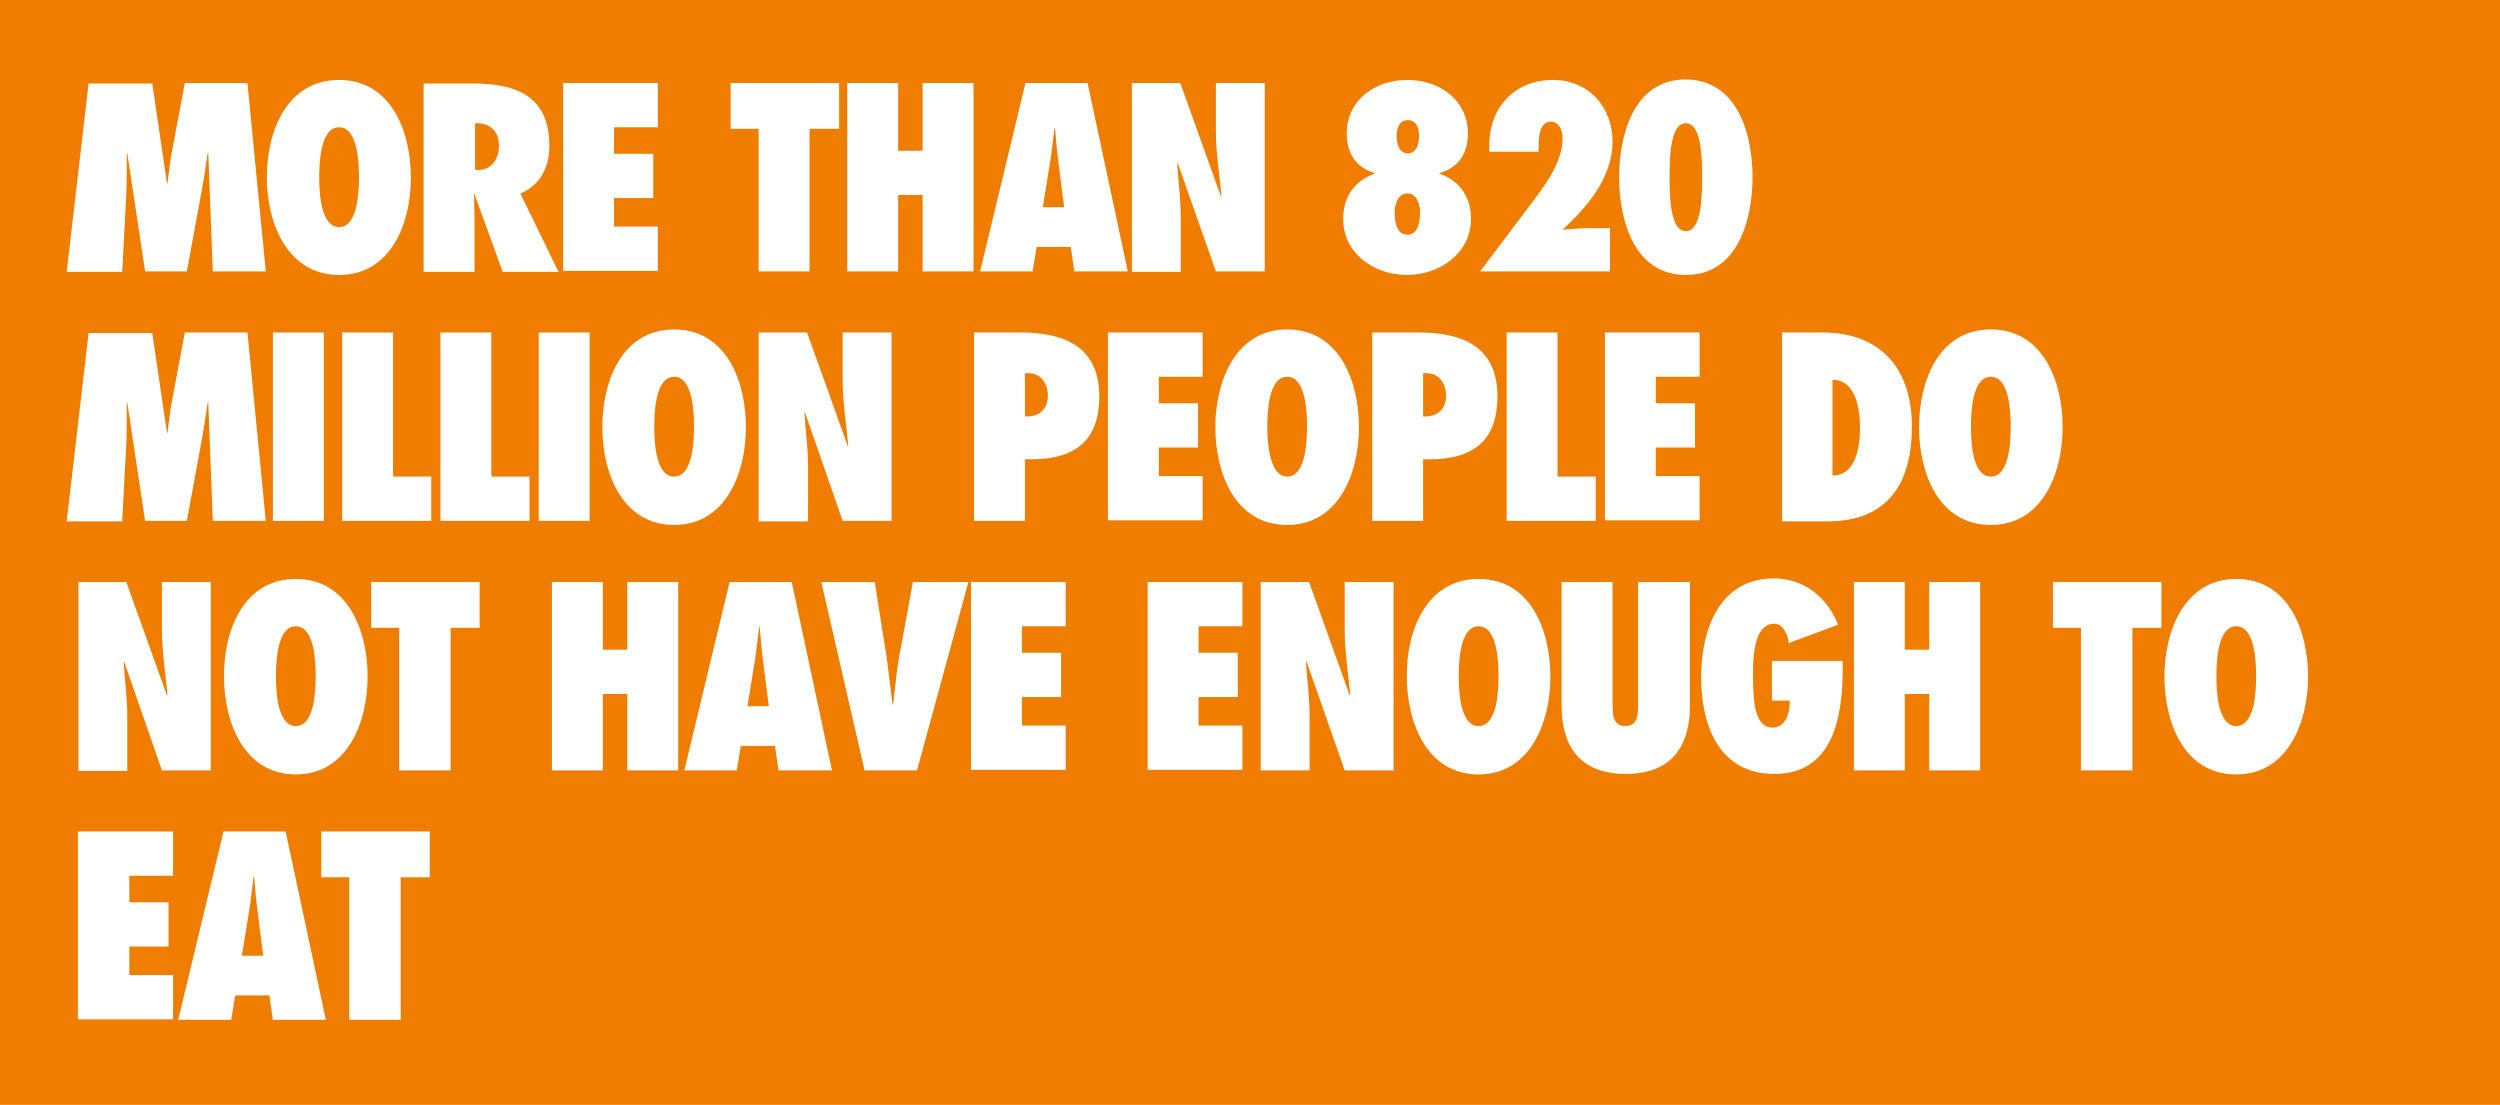 <?xml version="1.0" encoding="utf-8"?>
<!-- Generator: Adobe Illustrator 23.0.2, SVG Export Plug-In . SVG Version: 6.00 Build 0)  -->
<svg version="1.1" id="Layer_1" xmlns="http://www.w3.org/2000/svg" xmlns:xlink="http://www.w3.org/1999/xlink" x="0px" y="0px"
	 viewBox="0 0 491 217" style="enable-background:new 0 0 491 217;" xml:space="preserve">
<style type="text/css">
	.st0{fill:#EF7D00;}
	.st1{fill:#FFFFFF;}
</style>
<rect y="-1" class="st0" width="491" height="218"/>
<g>
	<path class="st1" d="M41.8,53.3l-0.9-23.3h-0.1c-0.4,2.7-0.8,5.4-1.3,8.1l-2.8,15.2h-8.2L25,30.1h-0.1c0,2.8,0,5.5-0.1,8.2
		l-0.8,15.1H13.1l4.3-37h12.5L32.8,36h0.1c0.3-2.3,0.5-4.6,1-6.9l2.4-12.8h12.3l3.6,37H41.8z"/>
	<path class="st1" d="M66.6,15.7c10.2,0,14.1,10.1,14.1,19.2S76.7,54,66.6,54S52.4,43.9,52.4,34.8S56.4,15.7,66.6,15.7z M66.6,44.6
		c3.8,0,3.9-7.5,3.9-9.8S70.4,25,66.6,25s-3.9,7.5-3.9,9.8S62.8,44.6,66.6,44.6z"/>
	<path class="st1" d="M98.7,53.3l-5.6-15.4L93.1,38c0,1.8,0.1,3.6,0.1,5.5v9.9h-10v-37h9.7c8.7,0,15,2.6,15,12.3
		c0,4.1-1.8,7.7-5.7,9.3l7.5,15.4H98.7z M93.9,33.4c2.7,0,4.1-2.3,4.1-4.7c0-3.2-2-4.6-4.7-4.5v9.1L93.9,33.4z"/>
	<path class="st1" d="M110.6,16.3h18.6V25h-8.6v5.2h7.7v8.7h-7.7v5.6h8.6v8.7h-18.6V16.3z"/>
	<path class="st1" d="M149,53.3v-28h-5.5v-9h21.3v9H159v28H149z"/>
	<path class="st1" d="M181.2,53.3v-15h-4.8v15h-10v-37h10v13.3h4.8V16.3h10v37H181.2z"/>
	<path class="st1" d="M211,53.3l-0.7-4.8h-6.7l-0.8,4.8h-10.3l8.9-37h12.2l7.9,37H211z M209,40.7l-1.1-8.6c-0.3-2.3-0.5-4.7-0.7-7
		h-0.1c-0.3,2.3-0.5,4.7-0.9,7l-1.4,8.6H209z"/>
	<path class="st1" d="M222.3,16.3h9.5l8,22.3l0.1-0.1c-0.4-4.3-1.1-8.5-1.1-12.8v-9.4h9.6v37h-9.6L231.3,32l-0.1,0.1
		c0.2,3.5,0.7,6.9,0.7,10.4v10.9h-9.6V16.3z"/>
	<path class="st1" d="M263.8,43c0-4.3,2.2-7.5,6.2-8.9V34c-3.7-1.1-5.5-3.9-5.5-7.8c0-6.5,5.5-10.5,11.9-10.5
		c6.4,0,11.9,4,11.9,10.5c0,3.9-1.8,6.7-5.6,7.8v0.1c4,1.4,6.2,4.6,6.2,8.9c0,6.7-6.1,11-12.6,11S263.8,49.7,263.8,43z M278.9,41.7
		c0-1.5-0.6-3.7-2.5-3.7s-2.5,2.3-2.5,3.7c0,2.1,0.5,4.4,2.5,4.4S278.9,43.8,278.9,41.7z M274.3,26.7c0,1.4,0.4,3.4,2.2,3.4
		s2.2-2,2.2-3.4c0-1.3-0.4-3.1-2.2-3.1S274.3,25.4,274.3,26.7z"/>
	<path class="st1" d="M292.5,28.5c0-7.4,5-12.8,12.5-12.8c7,0,11.7,5.3,11.7,12.1c0,7-4.9,12.8-9.7,17.2l0.1,0.1
		c1.7-0.1,3.3-0.3,5-0.3h4.1v8.5h-25.5l9.8-13c2.8-3.7,6.4-8.4,6.4-13.1c0-1.4-0.6-3.3-2.3-3.3c-2.2,0-2.4,3-2.4,4.5v1.4h-9.7
		L292.5,28.5z"/>
	<path class="st1" d="M344.2,34.8c0,8.2-2.8,19.2-13.1,19.2C320.8,54,318,43,318,34.8s2.8-19.2,13.1-19.2
		C341.4,15.7,344.2,26.6,344.2,34.8z M327.9,34.8c0,4.2,0.2,10.6,3.2,10.6c3,0,3.2-6.4,3.2-10.6c0-4.2-0.2-10.6-3.2-10.6
		C328.1,24.2,327.9,30.6,327.9,34.8z"/>
	<path class="st1" d="M41.8,102.3l-0.9-23.3h-0.1c-0.4,2.7-0.8,5.4-1.3,8.1l-2.8,15.2h-8.2L25,79.1h-0.1c0,2.8,0,5.5-0.1,8.2
		l-0.8,15.1H13.1l4.3-37h12.5L32.8,85h0.1c0.3-2.3,0.5-4.6,1-6.9l2.4-12.8h12.3l3.6,37H41.8z"/>
	<path class="st1" d="M53.6,102.3v-37h10v37H53.6z"/>
	<path class="st1" d="M67.2,102.3v-37h10v28.3h7.5v8.7H67.2z"/>
	<path class="st1" d="M86.5,102.3v-37h10v28.3h7.5v8.7H86.5z"/>
	<path class="st1" d="M105.8,102.3v-37h10v37H105.8z"/>
	<path class="st1" d="M132.4,64.7c10.2,0,14.1,10.1,14.1,19.2s-4,19.2-14.1,19.2s-14.1-10.1-14.1-19.2S122.2,64.7,132.4,64.7z
		 M132.4,93.6c3.8,0,3.9-7.5,3.9-9.8s-0.1-9.8-3.9-9.8s-3.9,7.5-3.9,9.8S128.6,93.6,132.4,93.6z"/>
	<path class="st1" d="M149,65.3h9.5l8,22.3l0.1-0.1c-0.4-4.3-1.1-8.5-1.1-12.8v-9.4h9.6v37h-9.6L158.1,81l-0.1,0.1
		c0.2,3.5,0.7,6.9,0.7,10.4v10.9H149V65.3z"/>
	<path class="st1" d="M191.3,102.3v-37h9.1c8.7,0,15.5,2.8,15.5,12.6c0,9.6-5.9,12.6-14.6,12.3v12.1H191.3z M202,73.3l-0.7,0v8.5
		c2.8,0.1,4.5-1.4,4.5-4.1C205.8,75.4,204.5,73.3,202,73.3z"/>
	<path class="st1" d="M217.6,65.3h18.6V74h-8.6v5.2h7.7v8.7h-7.7v5.6h8.6v8.7h-18.6V65.3z"/>
	<path class="st1" d="M252.8,64.7c10.2,0,14.1,10.1,14.1,19.2s-4,19.2-14.1,19.2c-10.2,0-14.1-10.1-14.1-19.2S242.7,64.7,252.8,64.7
		z M252.8,93.6c3.8,0,3.9-7.5,3.9-9.8s-0.1-9.8-3.9-9.8s-3.9,7.5-3.9,9.8S249.1,93.6,252.8,93.6z"/>
	<path class="st1" d="M269.5,102.3v-37h9.1c8.7,0,15.5,2.8,15.5,12.6c0,9.6-5.9,12.6-14.6,12.3v12.1H269.5z M280.2,73.3l-0.7,0v8.5
		c2.8,0.1,4.5-1.4,4.5-4.1C284,75.4,282.7,73.3,280.2,73.3z"/>
	<path class="st1" d="M295.9,102.3v-37h10v28.3h7.5v8.7H295.9z"/>
	<path class="st1" d="M315.2,65.3h18.6V74h-8.6v5.2h7.7v8.7h-7.7v5.6h8.6v8.7h-18.6V65.3z"/>
	<path class="st1" d="M349.9,65.3h8.1c11.4,0,17.5,7.2,17.5,18.4c0,17.1-10.8,18.7-16.8,18.7h-8.7V65.3z M359.9,93.4
		c4.6,0,5.4-5.7,5.4-9.2c0-4-0.8-9.6-5.4-9.6V93.4z"/>
	<path class="st1" d="M391,64.7c10.2,0,14.1,10.1,14.1,19.2s-4,19.2-14.1,19.2c-10.2,0-14.1-10.1-14.1-19.2S380.8,64.7,391,64.7z
		 M391,93.6c3.8,0,3.9-7.5,3.9-9.8S394.8,74,391,74c-3.8,0-3.9,7.5-3.9,9.8S387.2,93.6,391,93.6z"/>
	<path class="st1" d="M15.3,114.3h9.5l8,22.3l0.1-0.1c-0.4-4.3-1.1-8.5-1.1-12.8v-9.4h9.6v37h-9.6L24.4,130l-0.1,0.1
		c0.2,3.5,0.7,6.9,0.7,10.4v10.9h-9.6V114.3z"/>
	<path class="st1" d="M58.1,113.7c10.2,0,14.1,10.1,14.1,19.2c0,9-4,19.2-14.1,19.2s-14.1-10.1-14.1-19.2
		C43.9,123.8,47.9,113.7,58.1,113.7z M58.1,142.6c3.8,0,3.9-7.5,3.9-9.8s-0.1-9.8-3.9-9.8s-3.9,7.5-3.9,9.8S54.3,142.6,58.1,142.6z"
		/>
	<path class="st1" d="M78.4,151.3v-28h-5.5v-9h21.3v9h-5.7v28H78.4z"/>
	<path class="st1" d="M123.2,151.3v-15h-4.8v15h-10v-37h10v13.3h4.8v-13.3h10v37H123.2z"/>
	<path class="st1" d="M152.9,151.3l-0.7-4.8h-6.7l-0.8,4.8h-10.3l8.9-37h12.2l7.9,37H152.9z M151,138.7l-1.1-8.6
		c-0.3-2.3-0.5-4.7-0.7-7h-0.1c-0.3,2.3-0.5,4.7-0.9,7l-1.4,8.6H151z"/>
	<path class="st1" d="M169.8,151.3l-8.5-37h10.5l2.4,15.2c0.4,3,0.7,5.9,1.1,8.9h0.1c0.4-3,0.6-5.9,1.1-8.9l2.8-15.2h10.9l-10.1,37
		H169.8z"/>
	<path class="st1" d="M190.7,114.3h18.6v8.7h-8.6v5.2h7.7v8.7h-7.7v5.6h8.6v8.7h-18.6V114.3z"/>
	<path class="st1" d="M225.4,114.3h18.6v8.7h-8.6v5.2h7.7v8.7h-7.7v5.6h8.6v8.7h-18.6V114.3z"/>
	<path class="st1" d="M247.6,114.3h9.5l8,22.3l0.1-0.1c-0.4-4.3-1.1-8.5-1.1-12.8v-9.4h9.6v37h-9.6l-7.5-21.4l-0.1,0.1
		c0.2,3.5,0.7,6.9,0.7,10.4v10.9h-9.6V114.3z"/>
	<path class="st1" d="M290.4,113.7c10.2,0,14.1,10.1,14.1,19.2c0,9-4,19.2-14.1,19.2s-14.1-10.1-14.1-19.2
		C276.2,123.8,280.2,113.7,290.4,113.7z M290.4,142.6c3.8,0,3.9-7.5,3.9-9.8s-0.1-9.8-3.9-9.8s-3.9,7.5-3.9,9.8
		S286.6,142.6,290.4,142.6z"/>
	<path class="st1" d="M331.9,114.3v24.2c0,4.5-1,13.5-12.6,13.5s-12.6-9-12.6-13.5v-24.2h10v23.3c0,1,0,2.3,0.2,3.2
		c0.3,1,0.9,1.8,2.3,1.8c1.4,0,2.1-0.8,2.3-1.8c0.3-1,0.2-2.3,0.2-3.2v-23.3H331.9z"/>
	<path class="st1" d="M361.9,129.9l0,1.6c0,9.1-1.8,20.5-13.4,20.5c-10.9,0-14.4-9.6-14.4-19c0-9.2,3.5-19.4,14.3-19.4
		c6,0,10.5,3.8,12.6,9.1l-9.7,3.6c-0.1-1.5-1.1-3.8-2.8-3.8c-4.6,0-4.2,8.5-4.2,11.3c0.1,2.7,0,9.1,3.8,9.1c2.7,0,3.5-3.1,3.4-5.3
		H348v-7.8H361.9z"/>
	<path class="st1" d="M378.9,151.3v-15h-4.8v15h-10v-37h10v13.3h4.8v-13.3h10v37H378.9z"/>
	<path class="st1" d="M408.7,151.3v-28h-5.5v-9h21.3v9h-5.7v28H408.7z"/>
	<path class="st1" d="M439.2,113.7c10.2,0,14.1,10.1,14.1,19.2c0,9-4,19.2-14.1,19.2c-10.2,0-14.1-10.1-14.1-19.2
		C425.1,123.8,429.1,113.7,439.2,113.7z M439.2,142.6c3.8,0,3.9-7.5,3.9-9.8s-0.1-9.8-3.9-9.8c-3.8,0-3.9,7.5-3.9,9.8
		S435.4,142.6,439.2,142.6z"/>
	<path class="st1" d="M15.3,163.3H34v8.7h-8.6v5.2h7.7v8.7h-7.7v5.6H34v8.7H15.3V163.3z"/>
	<path class="st1" d="M53.6,200.3l-0.7-4.8h-6.7l-0.8,4.8H35l8.9-37h12.2l7.9,37H53.6z M51.7,187.7l-1.1-8.6c-0.3-2.3-0.5-4.7-0.7-7
		h-0.1c-0.3,2.3-0.5,4.7-0.9,7l-1.4,8.6H51.7z"/>
	<path class="st1" d="M68.6,200.3v-28h-5.5v-9h21.3v9h-5.7v28H68.6z"/>
</g>
</svg>
